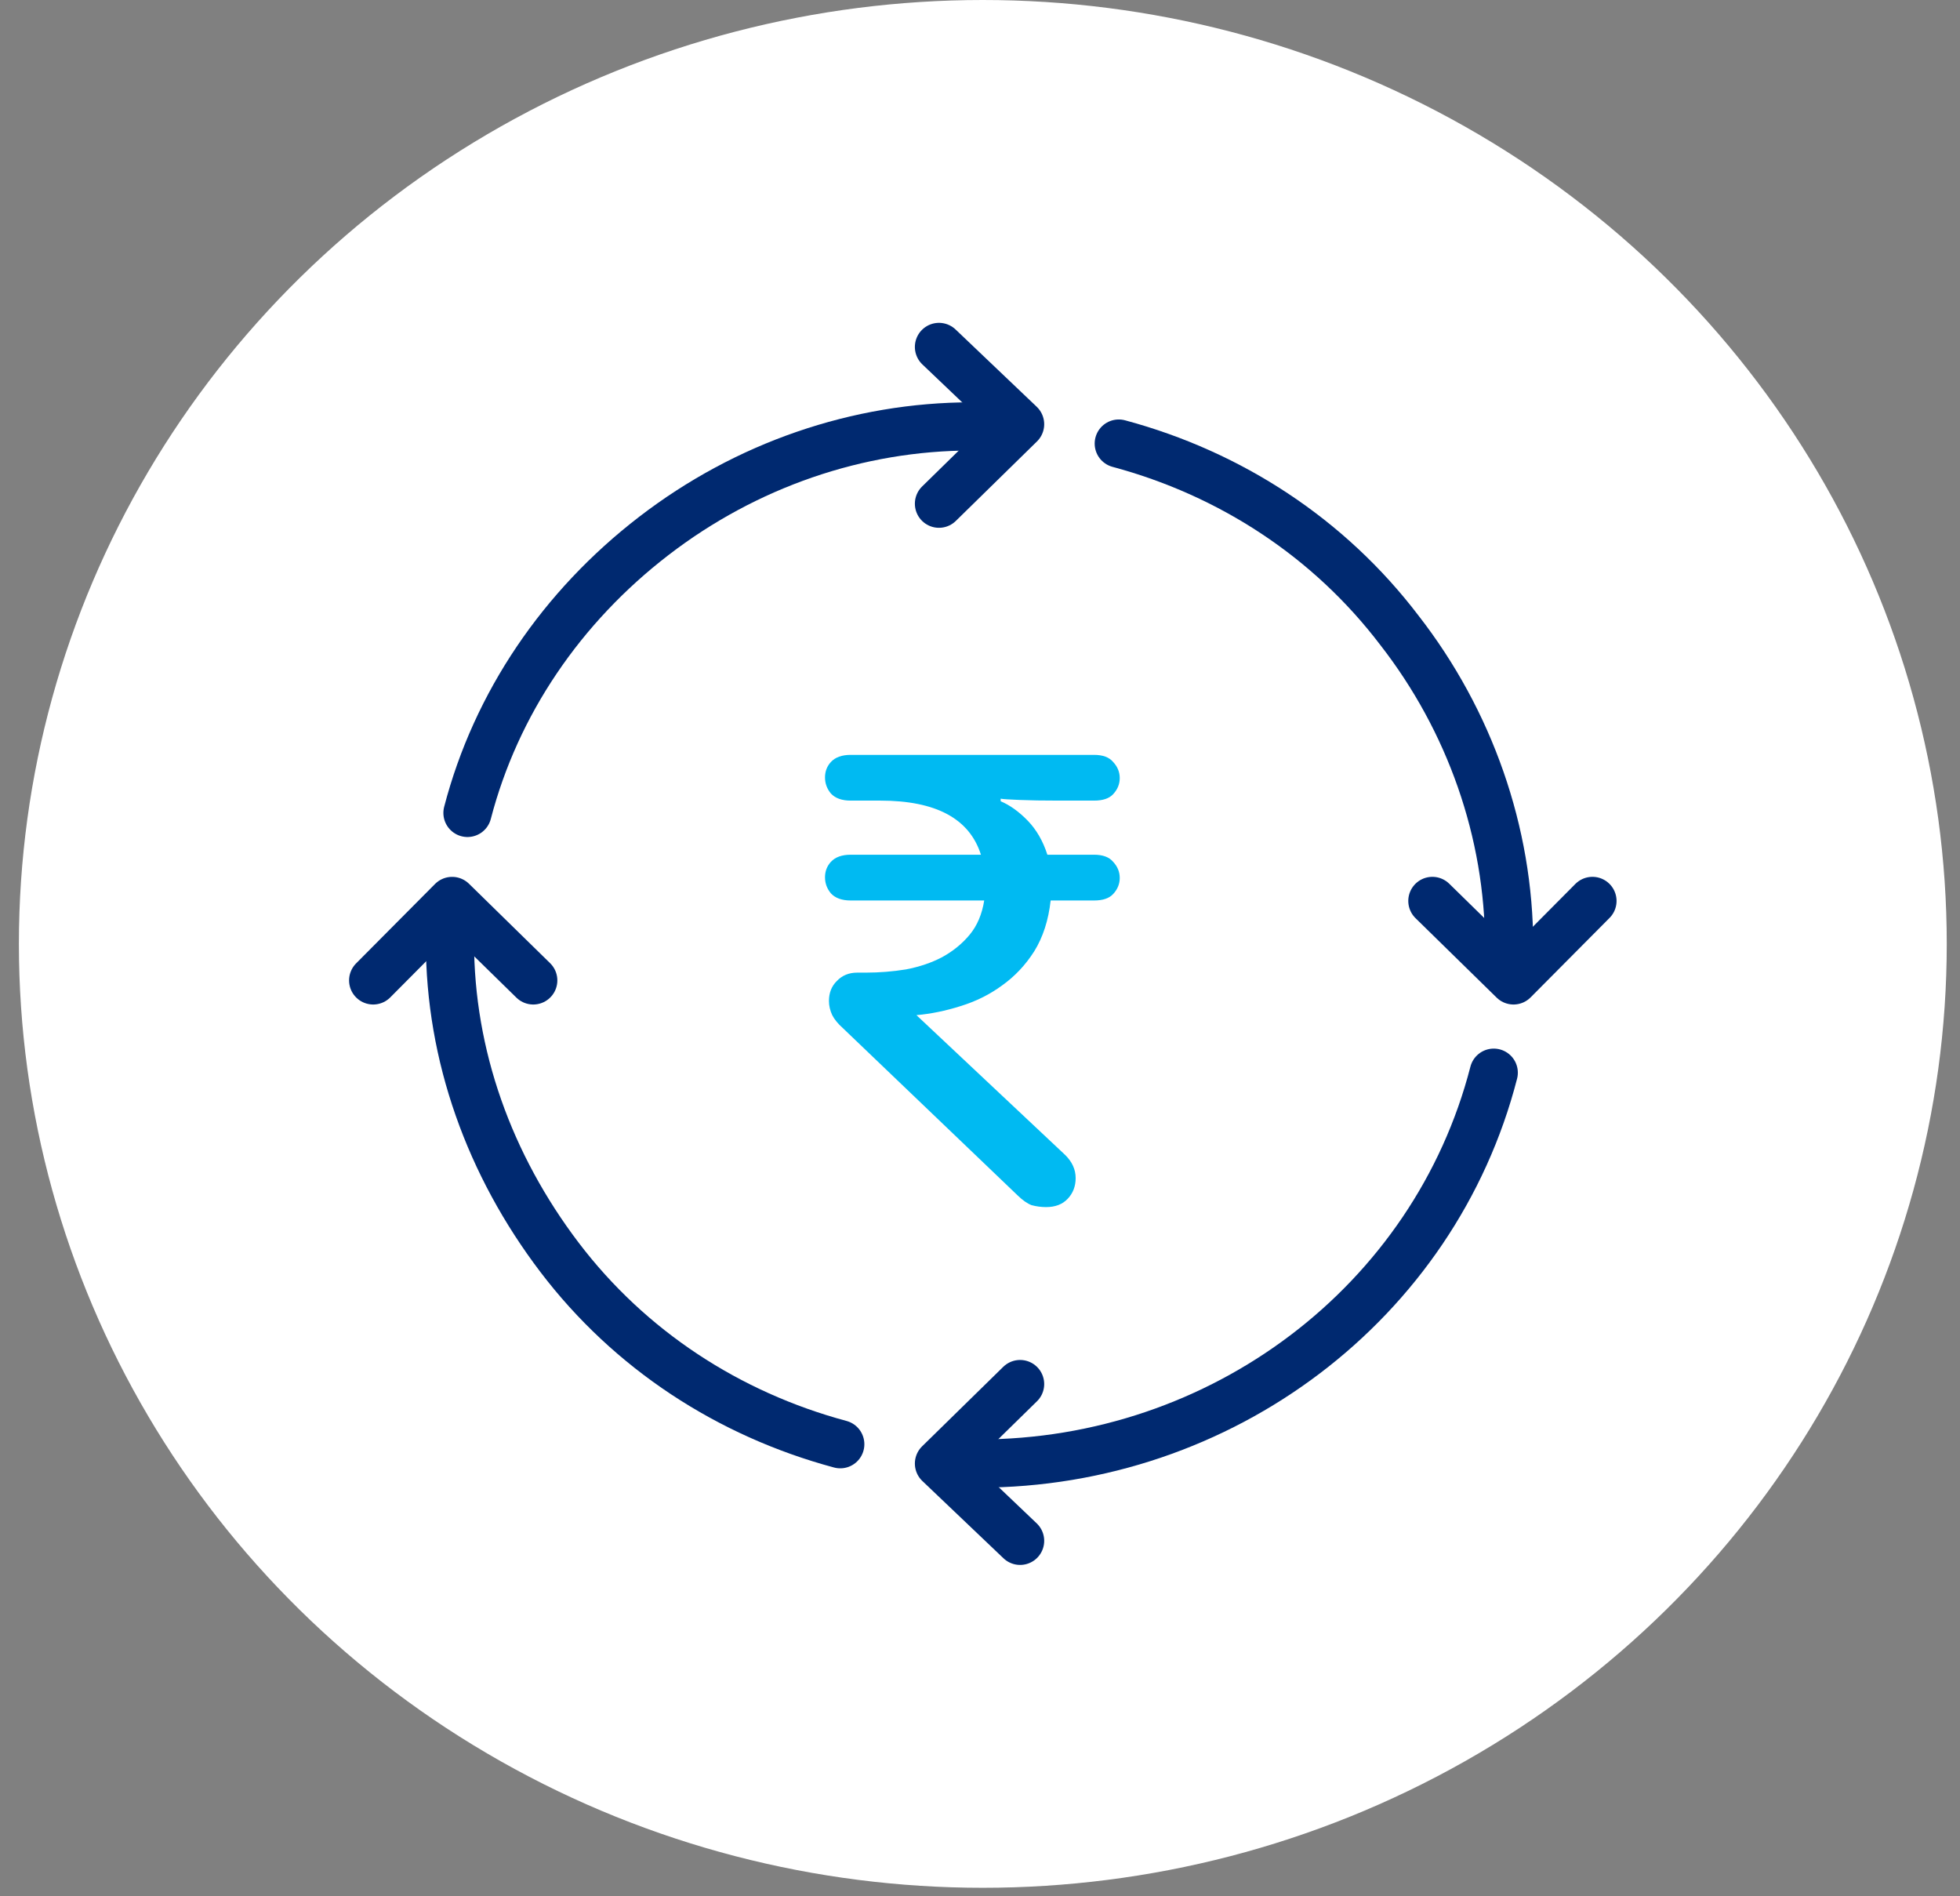 <svg width="61" height="59" viewBox="0 0 61 59" fill="none" xmlns="http://www.w3.org/2000/svg">
<rect x="0" y="0" width="61" height="59" fill="#808080" stroke="none"/>
<ellipse cx="30.588" cy="29.372" rx="30" ry="29.372" fill="white"/>
<ellipse cx="30.588" cy="29.438" rx="16.448" ry="16.104" fill="white"/>
<path d="M34.819 13.803C38.3 14.738 41.371 16.743 43.555 19.616C45.739 22.422 46.968 25.897 46.968 29.439" stroke="#002970" stroke-width="1.5" stroke-miterlimit="10" stroke-linecap="round"/>
<path d="M14.549 25.296C15.436 21.888 17.484 18.881 20.35 16.676C23.216 14.471 26.697 13.269 30.246 13.269" stroke="#002970" stroke-width="1.5" stroke-miterlimit="10" stroke-linecap="round"/>
<path d="M26.151 44.941C22.671 44.005 19.599 42.001 17.415 39.127C15.231 36.254 14.003 32.846 14.003 29.305" stroke="#002970" stroke-width="1.5" stroke-miterlimit="10" stroke-linecap="round"/>
<path d="M46.489 33.38C44.647 40.53 38.027 45.542 30.451 45.542C30.383 45.542 30.314 45.542 30.246 45.542" stroke="#002970" stroke-width="1.5" stroke-miterlimit="10" stroke-linecap="round"/>
<path d="M29.223 10.796L31.748 13.201L29.223 15.674" stroke="#002970" stroke-width="1.5" stroke-miterlimit="10" stroke-linecap="round" stroke-linejoin="round"/>
<path d="M31.748 43.069L29.223 45.542L31.748 47.947" stroke="#002970" stroke-width="1.5" stroke-miterlimit="10" stroke-linecap="round" stroke-linejoin="round"/>
<path d="M49.561 28.035L47.104 30.508L44.579 28.035" stroke="#002970" stroke-width="1.5" stroke-miterlimit="10" stroke-linecap="round" stroke-linejoin="round"/>
<path d="M16.596 30.508L14.071 28.036L11.614 30.508" stroke="#002970" stroke-width="1.5" stroke-miterlimit="10" stroke-linecap="round" stroke-linejoin="round"/>
<path d="M26.475 24.913C26.202 24.913 25.997 24.84 25.86 24.693C25.738 24.546 25.676 24.379 25.676 24.192C25.676 24.005 25.738 23.844 25.86 23.711C25.997 23.564 26.202 23.49 26.475 23.49H34.05C34.324 23.49 34.521 23.564 34.644 23.711C34.781 23.858 34.849 24.025 34.849 24.212C34.849 24.399 34.781 24.566 34.644 24.713C34.521 24.847 34.324 24.913 34.05 24.913H32.945C32.467 24.913 32.064 24.907 31.737 24.893C31.409 24.88 31.211 24.867 31.143 24.853V24.933C31.43 25.054 31.709 25.254 31.983 25.535C32.255 25.816 32.46 26.17 32.597 26.597H34.05C34.324 26.597 34.521 26.671 34.644 26.818C34.781 26.965 34.849 27.132 34.849 27.319C34.849 27.506 34.781 27.673 34.644 27.82C34.521 27.954 34.324 28.021 34.05 28.021H32.699C32.631 28.635 32.46 29.163 32.187 29.604C31.914 30.032 31.58 30.386 31.184 30.667C30.802 30.947 30.372 31.161 29.894 31.308C29.43 31.455 28.973 31.549 28.522 31.589L33.15 35.939C33.368 36.153 33.477 36.393 33.477 36.66C33.477 36.914 33.395 37.128 33.231 37.302C33.068 37.476 32.843 37.562 32.556 37.562C32.406 37.562 32.255 37.542 32.105 37.502C31.969 37.449 31.826 37.349 31.675 37.202L26.229 31.99C26.079 31.856 25.97 31.723 25.901 31.589C25.833 31.442 25.799 31.295 25.799 31.148C25.799 30.894 25.881 30.687 26.045 30.526C26.209 30.353 26.42 30.266 26.68 30.266H26.946C27.369 30.266 27.785 30.232 28.195 30.166C28.618 30.085 28.993 29.958 29.321 29.785C29.662 29.598 29.949 29.364 30.181 29.083C30.413 28.802 30.563 28.448 30.631 28.021H26.475C26.202 28.021 25.997 27.947 25.86 27.8C25.738 27.653 25.676 27.486 25.676 27.299C25.676 27.112 25.738 26.951 25.86 26.818C25.997 26.671 26.202 26.597 26.475 26.597H30.529C30.174 25.475 29.13 24.913 27.396 24.913H26.475Z" fill="#00BAF2"/>
</svg>
